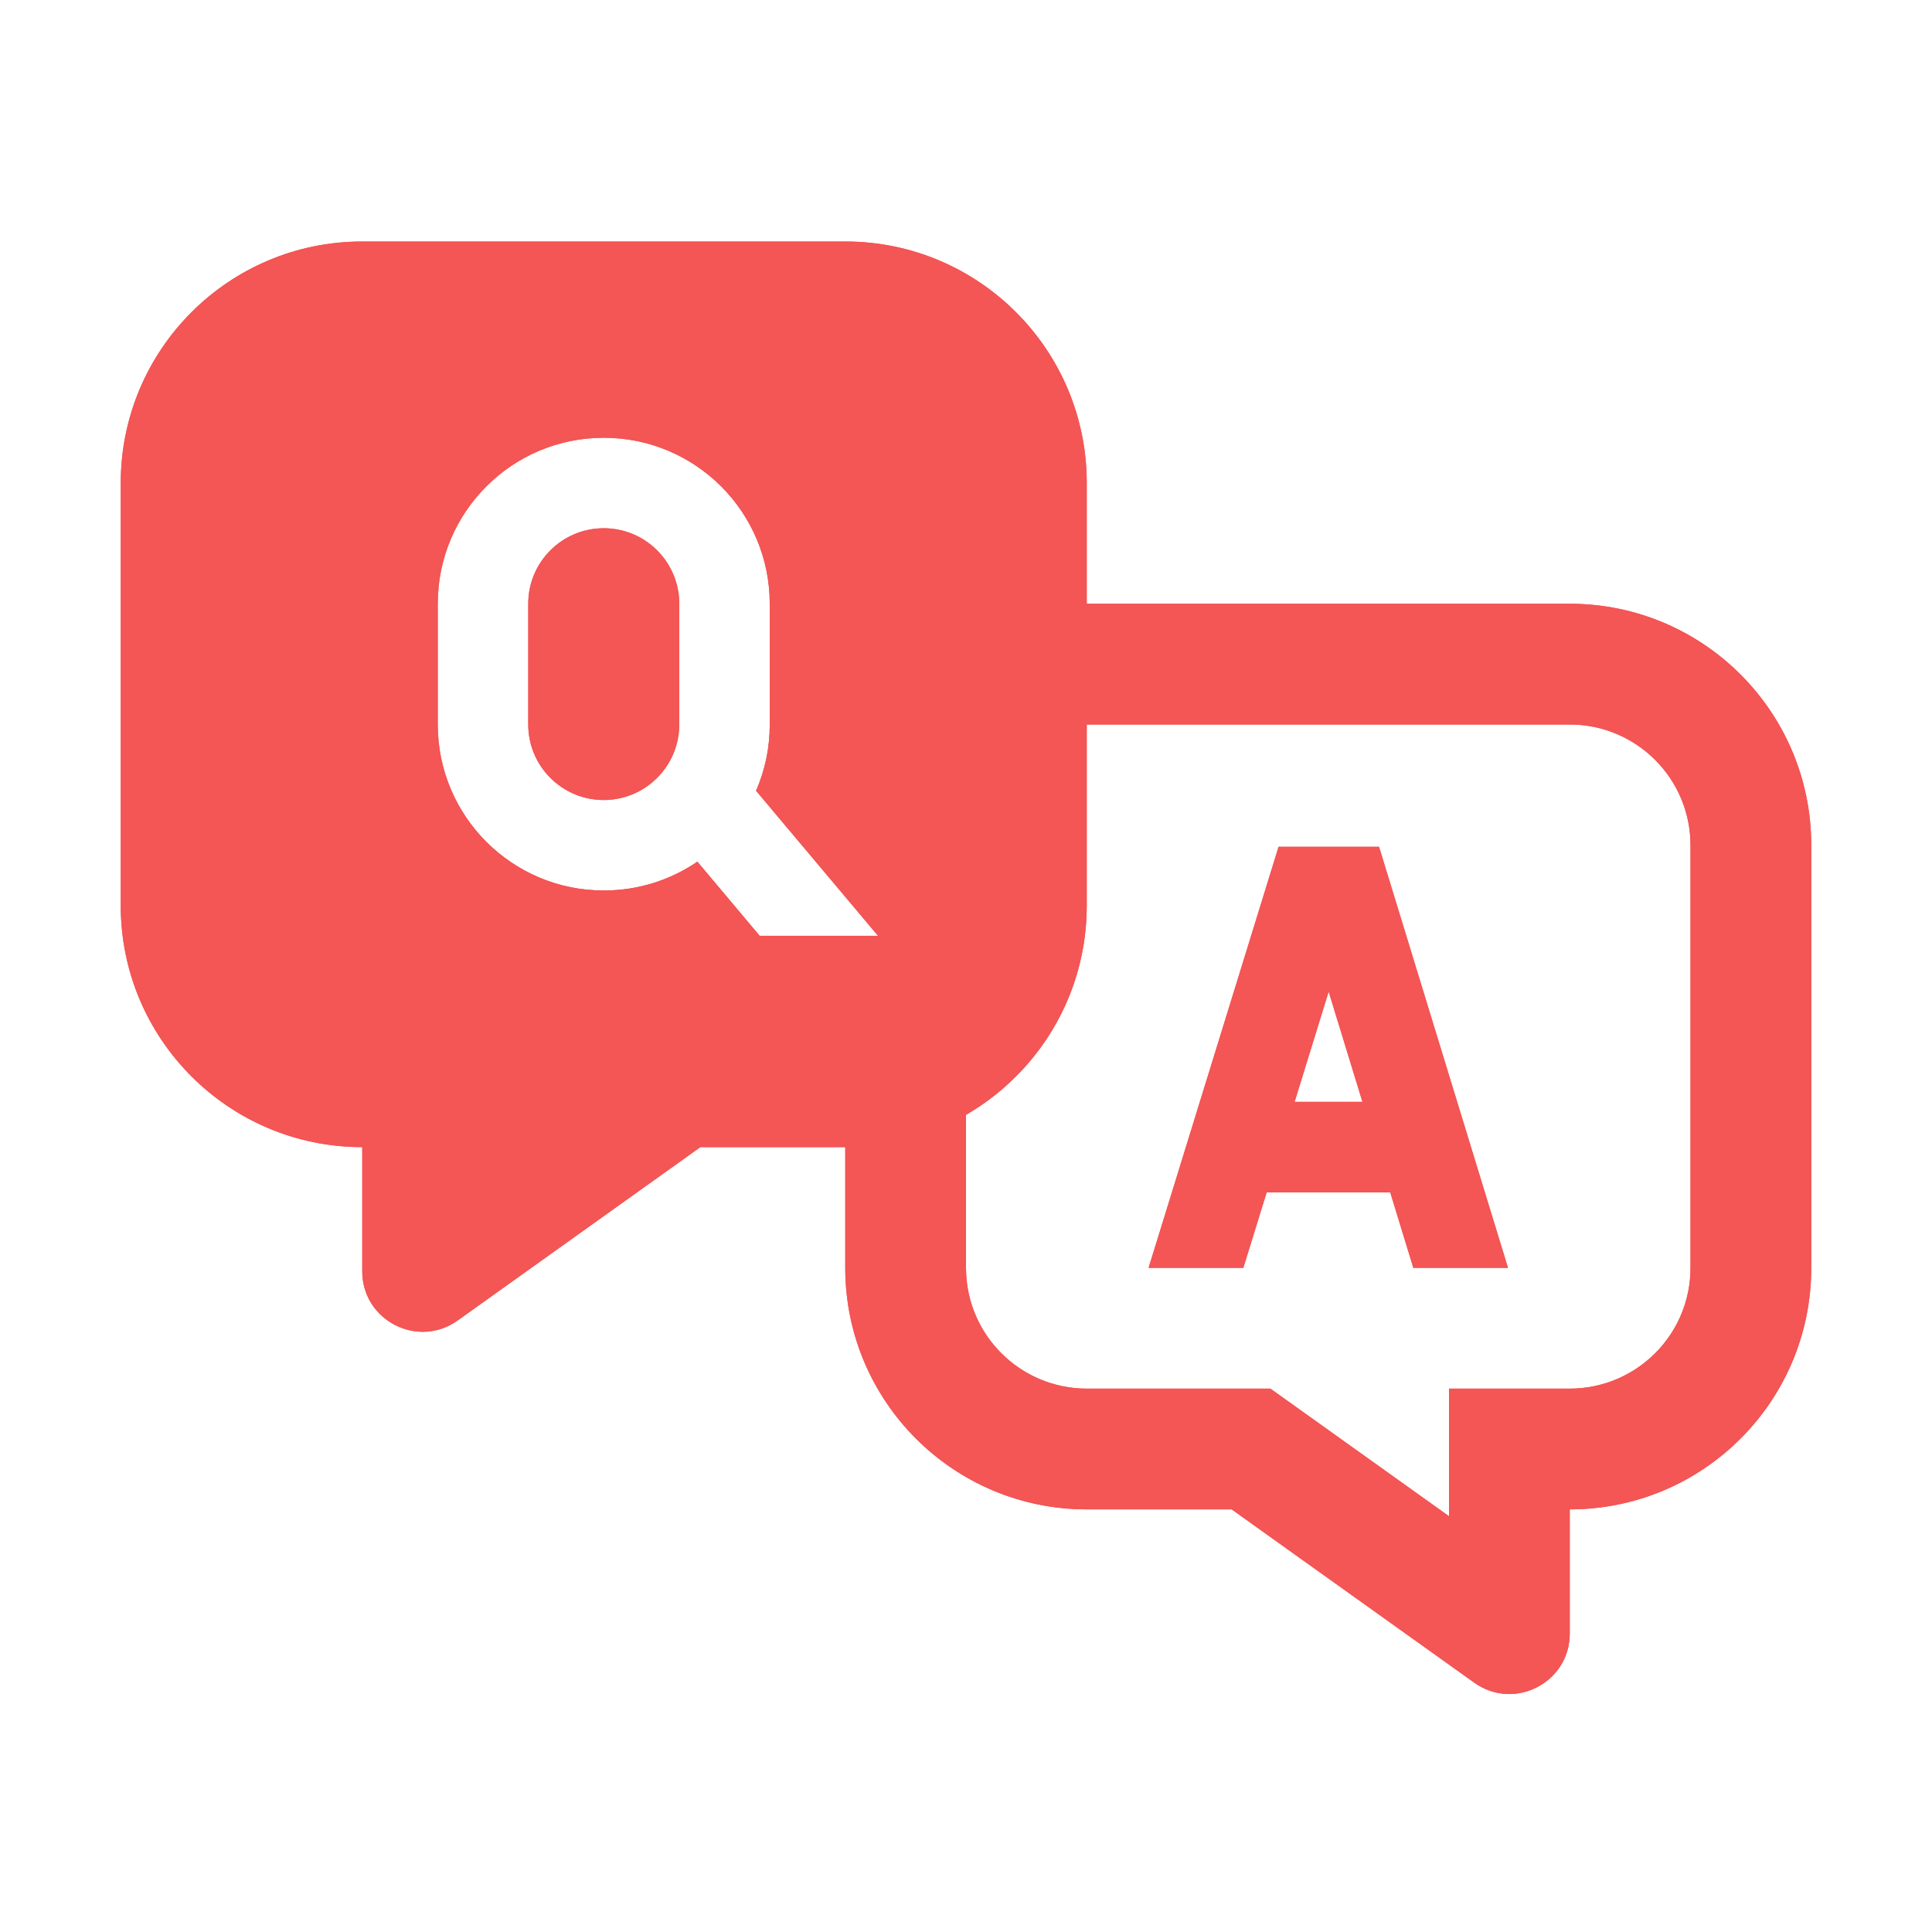 <svg width="24" height="24" viewBox="0 0 24 24" fill="none" xmlns="http://www.w3.org/2000/svg">
<path fill-rule="evenodd" clip-rule="evenodd" d="M1.5 6C1.5 4.343 2.843 3 4.5 3H10.5C12.157 3 13.5 4.343 13.5 6V7.5H19.5C21.157 7.5 22.5 8.843 22.5 10.5V15.75C22.5 17.407 21.157 18.75 19.5 18.75V20.25V20.293C19.5 20.903 18.811 21.258 18.314 20.903L15.3 18.75H13.5C11.843 18.75 10.5 17.407 10.5 15.75V14.25H8.7L5.686 16.403C5.19 16.758 4.5 16.403 4.5 15.793V14.25C2.843 14.25 1.5 12.907 1.5 11.25V6ZM12 13.849V15.75C12 16.578 12.672 17.25 13.5 17.25H15.3H15.781L16.172 17.529L18 18.835V18.75V17.25H19.5C20.328 17.25 21 16.578 21 15.75V10.5C21 9.672 20.328 9 19.5 9H13.5V11.25C13.5 12.36 12.897 13.33 12 13.849ZM7.5 5.438C6.361 5.438 5.438 6.361 5.438 7.5V9C5.438 10.139 6.361 11.062 7.5 11.062C7.931 11.062 8.332 10.93 8.663 10.704L9.437 11.625H10.907L9.392 9.823C9.502 9.571 9.562 9.293 9.562 9V7.5C9.562 6.361 8.639 5.438 7.5 5.438ZM6.562 7.5C6.562 6.982 6.982 6.562 7.5 6.562C8.018 6.562 8.438 6.982 8.438 7.5V9C8.438 9.518 8.018 9.938 7.5 9.938C6.982 9.938 6.562 9.518 6.562 9V7.5ZM15.883 10.519H17.131L18.733 15.75H17.557L17.27 14.812H15.735L15.445 15.75H14.268L15.883 10.519ZM16.082 13.688H16.925L16.505 12.318L16.082 13.688Z" fill="#F45555"/>
<path fill-rule="evenodd" clip-rule="evenodd" d="M12 6C12 5.172 11.328 4.5 10.5 4.5H9.422C10.409 5.133 11.062 6.24 11.062 7.5V9C11.062 9.151 11.053 9.3 11.035 9.446L12 10.594V6ZM13.348 12.196C13.235 12.537 13.062 12.851 12.842 13.125C12.609 13.415 12.324 13.661 12 13.849V15.75C12 16.137 12.146 16.49 12.387 16.756C12.662 17.059 13.059 17.25 13.5 17.25H15.781L18 18.835V17.25H19.5C19.94 17.25 20.336 17.06 20.611 16.758C20.853 16.492 21 16.138 21 15.75V10.5C21 9.672 20.328 9 19.5 9H13.5V11.25C13.5 11.581 13.447 11.899 13.348 12.196ZM17.131 10.519H15.883L14.268 15.75H15.445L15.735 14.812H17.27L17.557 15.75H18.733L17.131 10.519ZM16.925 13.688H16.082L16.505 12.318L16.925 13.688ZM19.5 7.5C21.157 7.5 22.5 8.843 22.5 10.5V15.75C22.5 17.407 21.157 18.75 19.5 18.75V20.293C19.5 20.902 18.811 21.257 18.314 20.903C18.314 20.903 18.315 20.903 18.314 20.903L15.3 18.75H13.5C11.843 18.75 10.5 17.407 10.5 15.75V14.25H8.7L5.686 16.403C5.19 16.758 4.5 16.403 4.5 15.793V14.25C2.843 14.25 1.5 12.907 1.5 11.25V6C1.5 4.343 2.843 3 4.5 3H10.5C12.157 3 13.5 4.343 13.5 6V7.5H19.5ZM8.423 12.75H8.219L6 14.335V12.75H4.5C3.672 12.75 3 12.078 3 11.25V6C3 5.172 3.672 4.5 4.5 4.5H5.578C4.591 5.133 3.938 6.24 3.938 7.5V9C3.938 10.967 5.532 12.562 7.5 12.562C7.742 12.562 7.978 12.538 8.207 12.492L8.423 12.75ZM9.437 11.625H10.907L9.392 9.823C9.45 9.688 9.495 9.546 9.524 9.398C9.549 9.269 9.562 9.136 9.562 9V7.5C9.562 6.361 8.639 5.438 7.5 5.438C6.361 5.438 5.438 6.361 5.438 7.5V9C5.438 10.139 6.361 11.062 7.5 11.062C7.795 11.062 8.075 11.001 8.329 10.889C8.446 10.838 8.558 10.775 8.663 10.704L9.437 11.625ZM7.717 9.912C7.83 9.886 7.935 9.838 8.028 9.775C8.173 9.676 8.289 9.537 8.36 9.374C8.405 9.271 8.431 9.159 8.437 9.041C8.437 9.028 8.438 9.014 8.438 9V7.5C8.438 6.982 8.018 6.562 7.5 6.562C6.982 6.562 6.562 6.982 6.562 7.5V9C6.562 9.518 6.982 9.938 7.5 9.938C7.575 9.938 7.647 9.929 7.717 9.912Z" fill="#F45555"/>
</svg>
